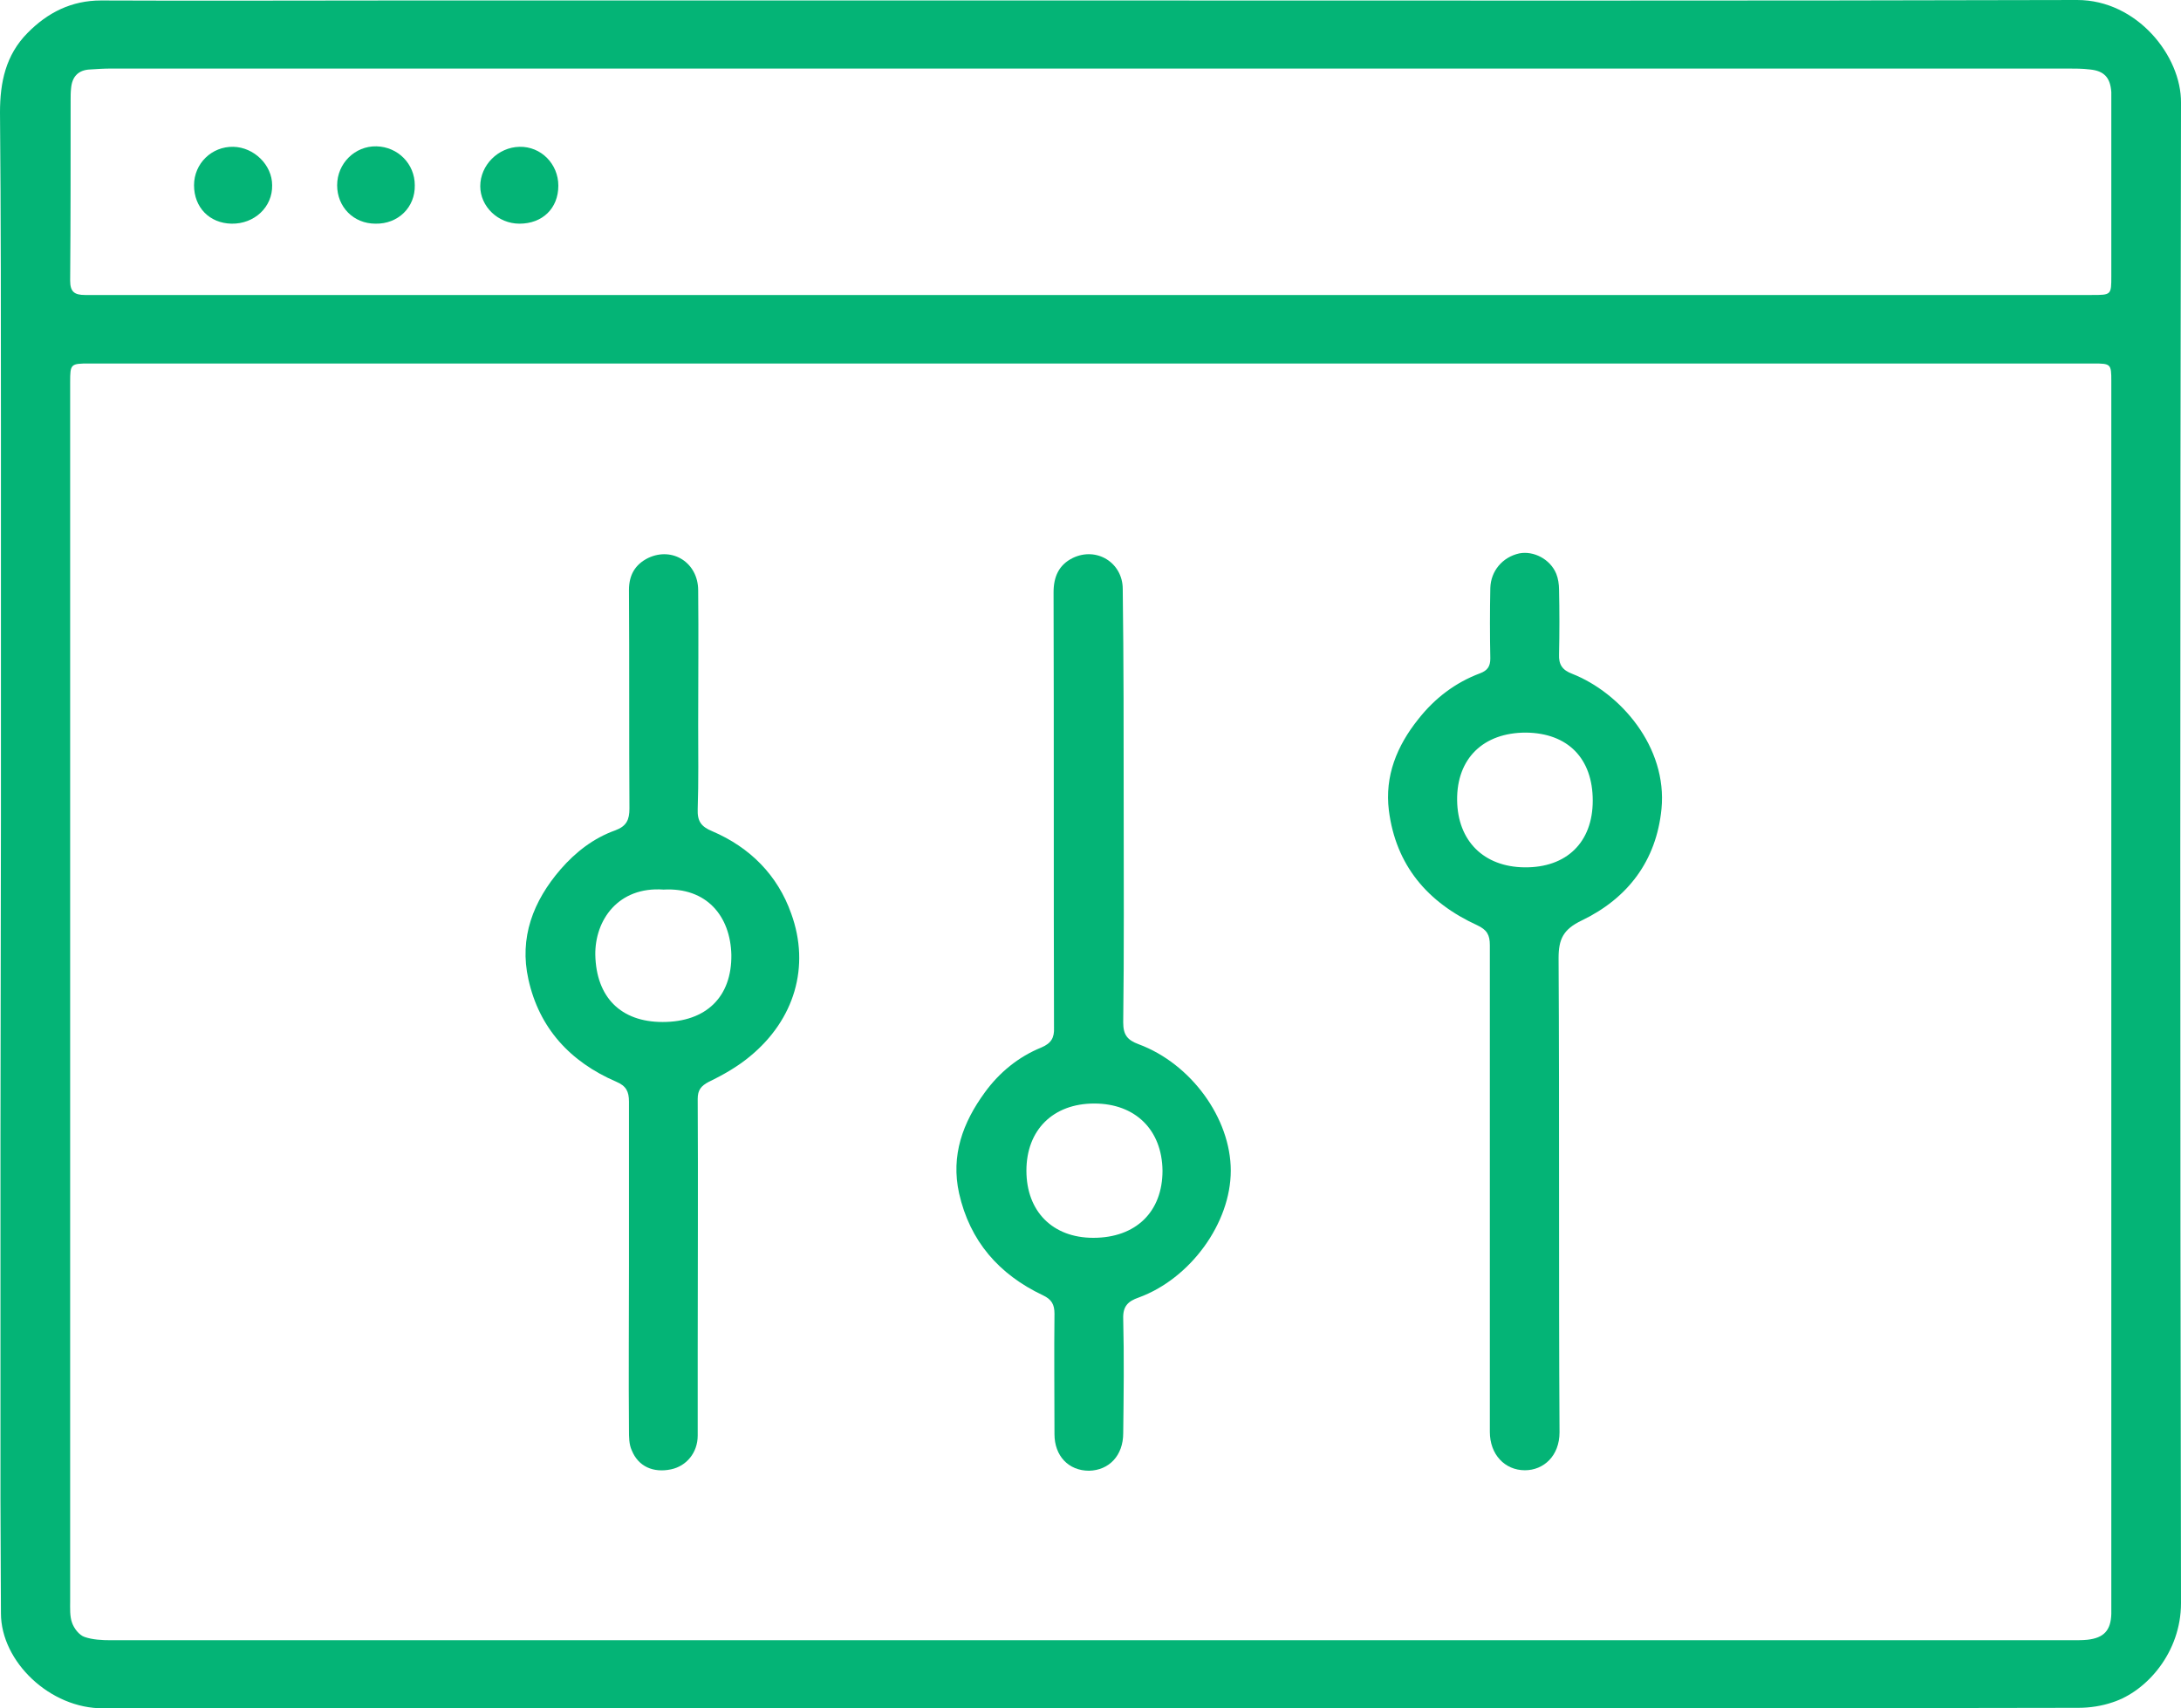 <svg width="60" height="47" viewBox="0 0 60 47" fill="none" xmlns="http://www.w3.org/2000/svg">
<path d="M29.974 0.013C39.031 0.013 48.087 0.025 57.144 0C58.791 0 60.013 1.542 60 2.828C59.974 16.588 59.974 30.348 60 44.108C60 45.458 59.061 46.529 58.122 46.834C57.826 46.936 57.491 46.987 57.183 46.987C50.673 47 44.164 47 37.667 47C29.292 47 20.918 47 12.556 47C9.314 47 6.085 46.987 2.843 47C1.377 47.013 0.026 45.713 0.026 44.388C0.026 43.343 0.013 42.286 0.013 41.241C0.013 37.941 0.013 34.642 0.013 31.342C0.013 28.399 0.026 25.456 0.026 22.525C0.026 18.958 0.026 15.391 0.026 11.823C0.026 8.918 0.026 6.001 0 3.096C0 2.268 0.154 1.516 0.759 0.905C1.312 0.344 1.968 0.013 2.779 0.013C5.493 0.025 8.208 0.013 10.909 0.013C17.277 0.013 23.619 0.013 29.974 0.013ZM30.013 10.001C20.828 10.001 11.642 10.001 2.457 10.001C1.943 10.001 1.93 10.014 1.93 10.511C1.93 12.575 1.93 14.626 1.93 16.69C1.93 25.812 1.93 34.935 1.93 44.044C1.93 44.248 1.917 44.465 1.981 44.643C2.033 44.796 2.174 44.987 2.328 45.038C2.547 45.114 2.804 45.127 3.049 45.127C10.253 45.127 17.457 45.127 24.661 45.127C35.455 45.127 46.248 45.127 57.041 45.127C57.17 45.127 57.298 45.127 57.427 45.114C57.877 45.063 58.07 44.859 58.083 44.401C58.083 44.299 58.083 44.184 58.083 44.082C58.083 32.883 58.083 21.684 58.083 10.486C58.083 10.014 58.07 10.001 57.594 10.001C48.409 10.001 39.211 10.001 30.013 10.001ZM29.987 8.116C35.866 8.116 41.758 8.116 47.637 8.116C50.943 8.116 54.237 8.116 57.543 8.116C58.083 8.116 58.083 8.116 58.083 7.593C58.083 6.052 58.083 4.51 58.083 2.981C58.083 2.828 58.083 2.688 58.083 2.535C58.057 2.14 57.89 1.949 57.491 1.911C57.285 1.886 57.08 1.886 56.887 1.886C51.201 1.886 45.502 1.886 39.816 1.886C27.569 1.886 15.309 1.886 3.062 1.886C2.869 1.886 2.676 1.898 2.483 1.911C2.148 1.924 1.981 2.115 1.955 2.433C1.943 2.535 1.943 2.65 1.943 2.752C1.943 4.408 1.943 6.064 1.93 7.721C1.93 8.027 2.045 8.116 2.341 8.116C11.552 8.116 20.776 8.116 29.987 8.116Z" fill="#04b476"/>
<path d="M17.303 34.858C17.303 33.342 17.303 31.826 17.303 30.31C17.303 30.029 17.226 29.877 16.955 29.762C15.682 29.214 14.833 28.284 14.537 26.946C14.28 25.8 14.665 24.793 15.425 23.914C15.836 23.443 16.325 23.06 16.93 22.844C17.238 22.729 17.316 22.551 17.316 22.245C17.303 20.245 17.316 18.232 17.303 16.232C17.303 15.824 17.47 15.531 17.83 15.352C18.499 15.034 19.207 15.48 19.207 16.244C19.22 17.48 19.207 18.703 19.207 19.939C19.207 20.716 19.22 21.493 19.194 22.258C19.181 22.589 19.284 22.742 19.593 22.869C20.635 23.315 21.394 24.08 21.767 25.137C22.294 26.59 21.857 28.055 20.635 29.061C20.3 29.341 19.901 29.571 19.503 29.762C19.284 29.877 19.194 29.991 19.194 30.233C19.207 32.565 19.194 34.909 19.194 37.241C19.194 37.992 19.194 38.744 19.194 39.496C19.194 39.967 18.885 40.337 18.46 40.426C17.972 40.528 17.56 40.349 17.38 39.903C17.303 39.738 17.303 39.534 17.303 39.343C17.29 37.852 17.303 36.361 17.303 34.858ZM18.255 24.475C17.007 24.385 16.364 25.316 16.377 26.271C16.402 27.43 17.071 28.118 18.229 28.118C19.425 28.118 20.133 27.43 20.12 26.271C20.094 25.201 19.438 24.411 18.255 24.475Z" fill="#04b476"/>
<path d="M30.913 22.207C30.913 24.182 30.926 26.156 30.9 28.131C30.9 28.475 31.016 28.615 31.325 28.73C32.766 29.265 33.859 30.768 33.859 32.208C33.859 33.648 32.753 35.177 31.325 35.699C31.029 35.801 30.887 35.941 30.9 36.285C30.926 37.33 30.913 38.387 30.9 39.432C30.9 40.044 30.514 40.451 29.961 40.464C29.395 40.464 29.009 40.056 29.009 39.458C29.009 38.349 28.996 37.253 29.009 36.145C29.009 35.89 28.932 35.75 28.688 35.635C27.478 35.062 26.681 34.145 26.385 32.833C26.153 31.788 26.488 30.883 27.093 30.055C27.491 29.507 28.019 29.074 28.649 28.819C28.919 28.704 29.009 28.552 28.996 28.271C28.984 24.284 28.996 20.296 28.984 16.295C28.984 15.875 29.125 15.543 29.511 15.352C30.167 15.034 30.887 15.48 30.887 16.206C30.913 18.194 30.913 20.207 30.913 22.207ZM30.103 30.361C28.971 30.361 28.237 31.087 28.237 32.208C28.237 33.329 28.958 34.056 30.077 34.056C31.248 34.056 31.981 33.342 31.981 32.208C31.968 31.087 31.235 30.361 30.103 30.361Z" fill="#04b476"/>
<path d="M40.986 32.692C40.986 30.463 40.986 28.233 40.986 26.003C40.986 25.723 40.909 25.583 40.639 25.456C39.275 24.831 38.401 23.812 38.208 22.296C38.092 21.353 38.426 20.525 39.018 19.786C39.468 19.213 40.034 18.78 40.716 18.525C40.922 18.448 40.999 18.334 40.999 18.117C40.986 17.467 40.986 16.817 40.999 16.18C41.012 15.709 41.334 15.327 41.797 15.225C42.183 15.149 42.646 15.378 42.813 15.786C42.865 15.913 42.89 16.079 42.89 16.219C42.903 16.817 42.903 17.404 42.89 18.002C42.877 18.283 42.98 18.436 43.251 18.538C44.576 19.06 45.875 20.55 45.708 22.258C45.566 23.685 44.781 24.717 43.508 25.328C43.006 25.57 42.877 25.838 42.877 26.36C42.903 30.705 42.877 35.062 42.903 39.407C42.903 40.056 42.466 40.451 41.951 40.451C41.398 40.451 40.986 40.018 40.986 39.394C40.986 37.164 40.986 34.935 40.986 32.692ZM43.817 22.028C43.817 20.869 43.135 20.168 41.977 20.156C40.806 20.156 40.073 20.869 40.086 22.016C40.099 23.137 40.819 23.85 41.938 23.863C43.096 23.876 43.817 23.175 43.817 22.028Z" fill="#04b476"/>
<path d="M10.33 6.154C9.726 6.154 9.275 5.695 9.275 5.096C9.275 4.497 9.764 4.013 10.356 4.026C10.948 4.039 11.411 4.51 11.411 5.096C11.424 5.708 10.948 6.166 10.33 6.154Z" fill="#04b476"/>
<path d="M5.338 5.096C5.338 4.497 5.827 4.026 6.419 4.039C6.985 4.051 7.487 4.536 7.487 5.096C7.5 5.695 6.998 6.166 6.368 6.154C5.763 6.141 5.338 5.708 5.338 5.096Z" fill="#04b476"/>
<path d="M15.36 5.109C15.36 5.733 14.923 6.154 14.292 6.154C13.7 6.154 13.212 5.682 13.212 5.122C13.212 4.548 13.7 4.051 14.292 4.039C14.884 4.026 15.36 4.51 15.36 5.109Z" fill="#04b476"/>
</svg>

